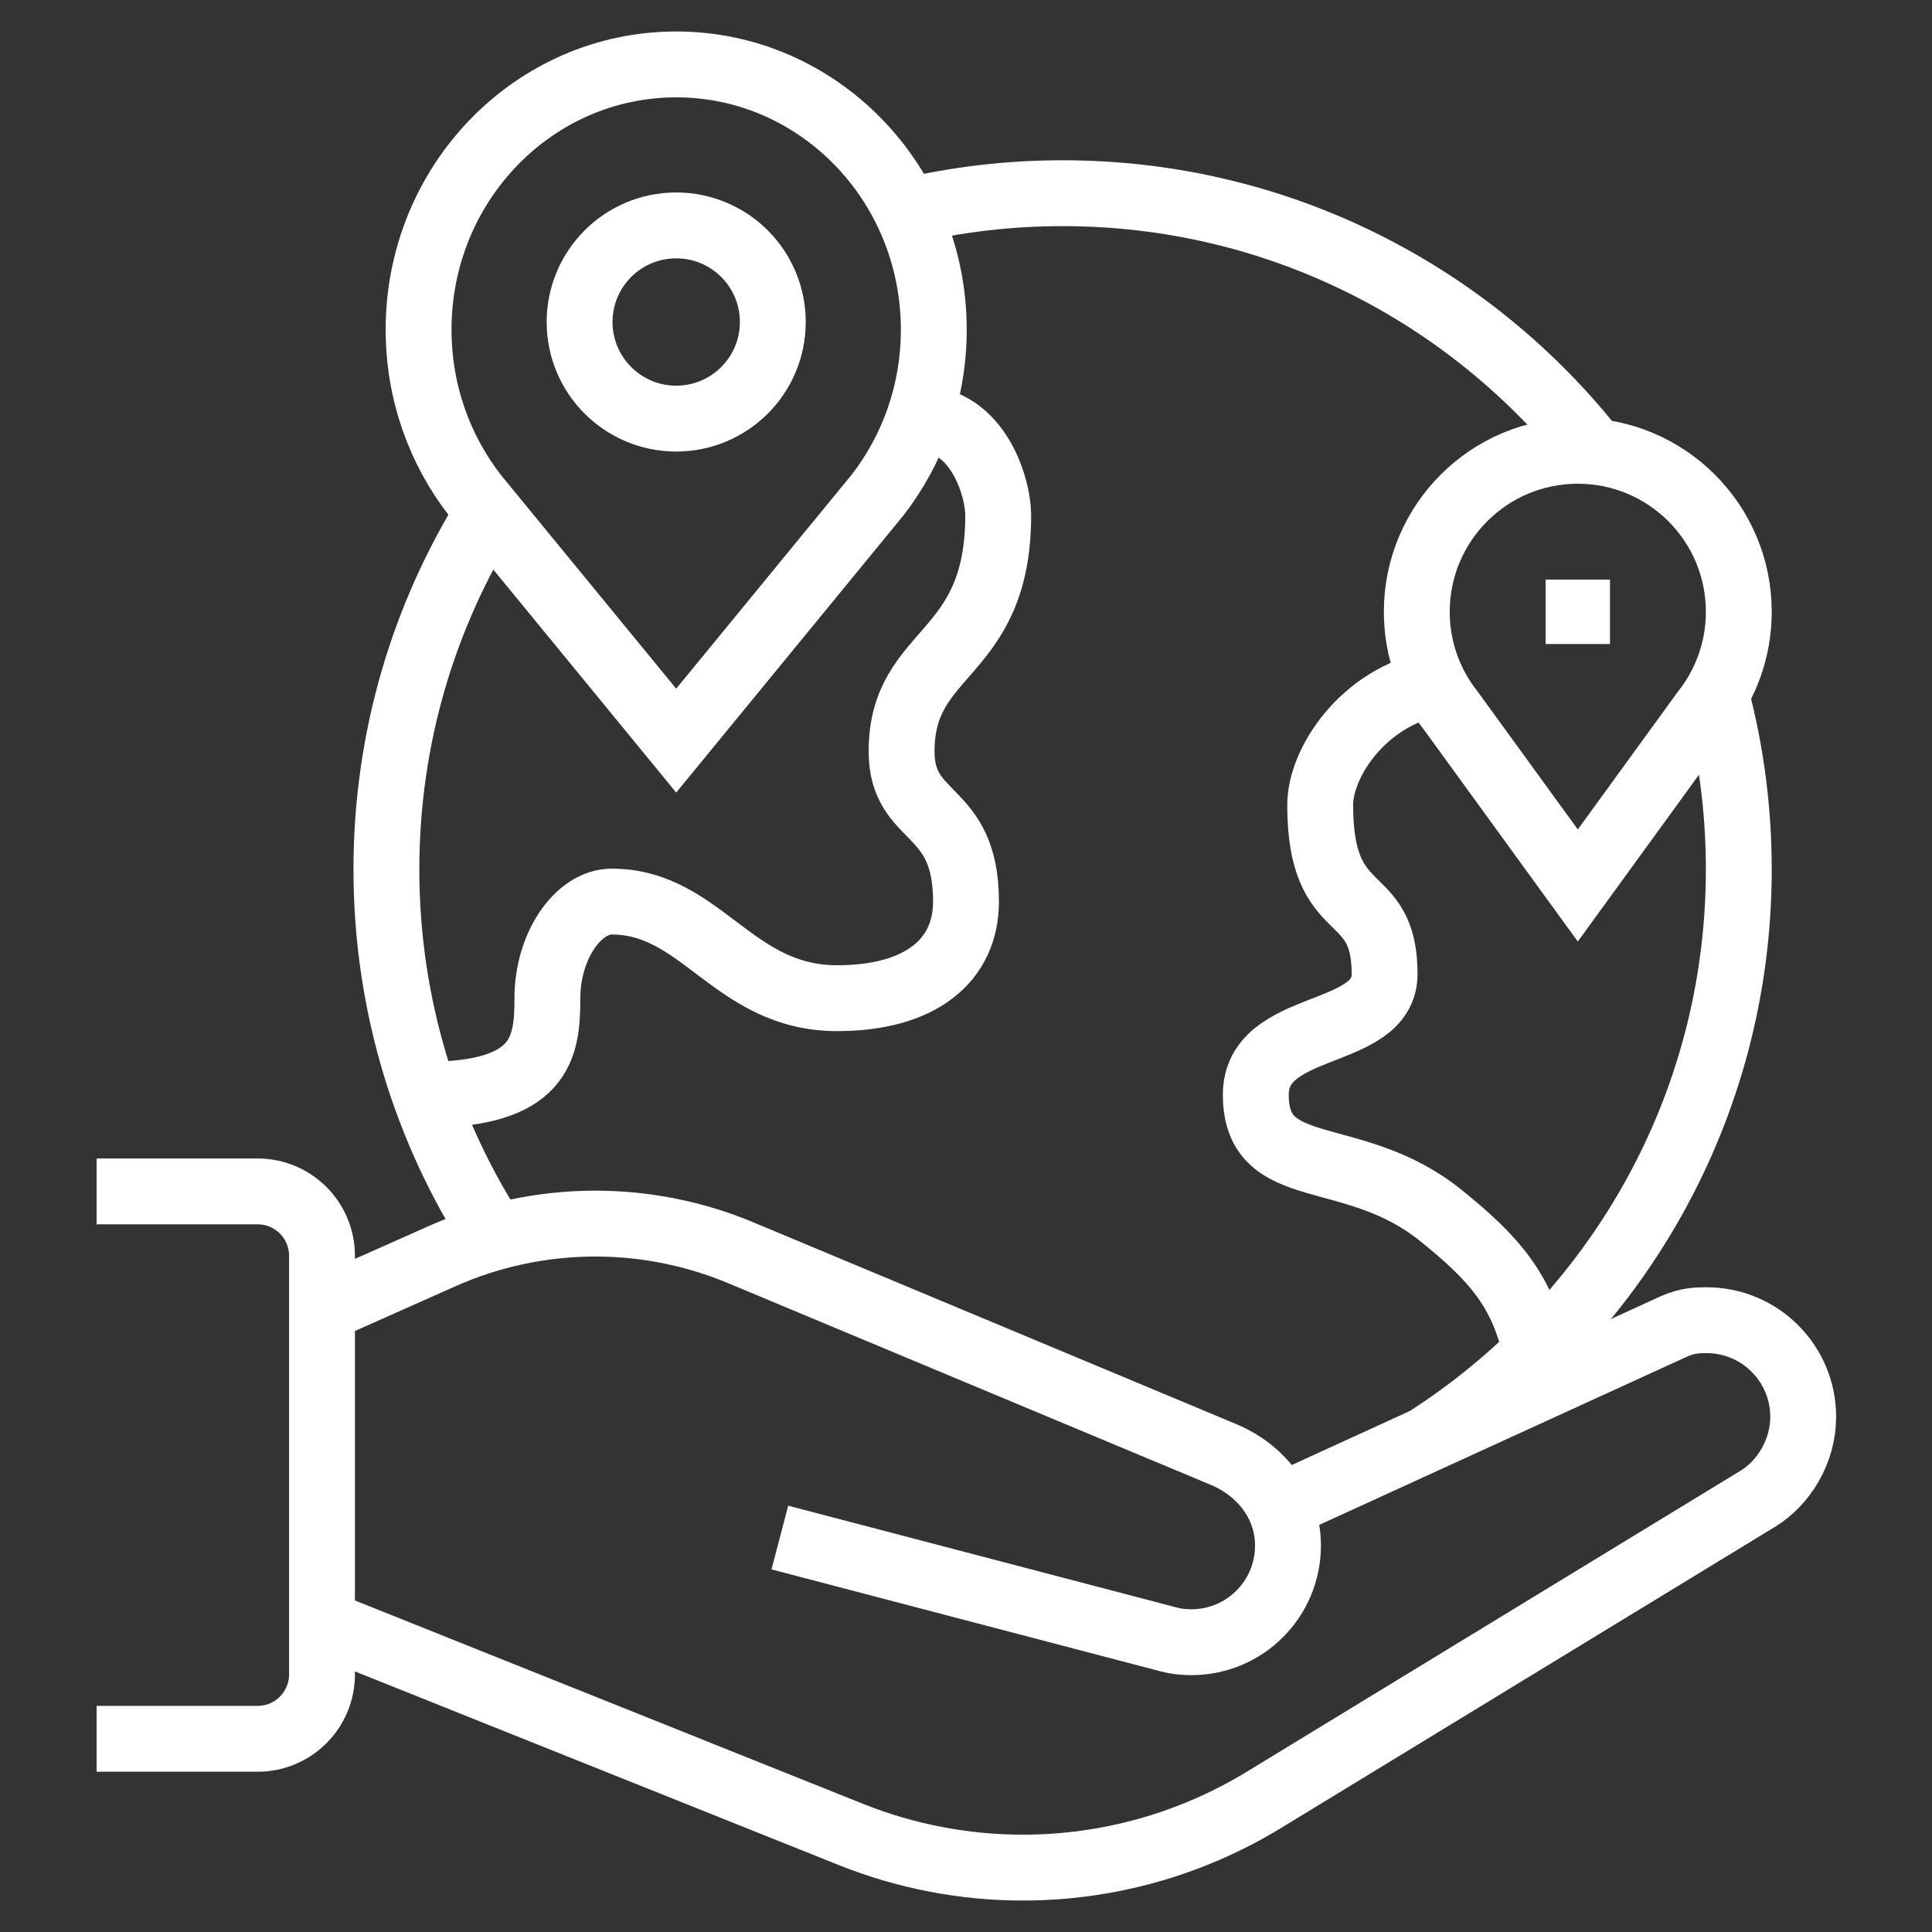 <svg width="88" height="88" viewBox="0 0 88 88" fill="none" xmlns="http://www.w3.org/2000/svg">
<rect x="0" y="0" width="88" height="88" fill="#333333" stroke="none"/>
<path d="M14.666 73.915L38.764 83.559C41.254 84.555 43.91 85.067 46.593 85.067C50.462 85.067 54.256 84.001 57.561 81.987L80.067 68.265C81.25 67.542 82.133 66.108 82.133 64.534C82.133 62.103 80.163 60.134 77.733 60.134C77.302 60.134 76.9 60.137 76.266 60.407L58.278 68.635" stroke="white" stroke-width="3" stroke-miterlimit="10"/>
<path d="M4.4 79.2H11.733C13.354 79.2 14.667 77.887 14.667 76.267V57.2C14.667 55.579 13.354 54.267 11.733 54.267H4.4" stroke="white" stroke-width="3" stroke-miterlimit="10"/>
<path d="M14.666 59.651L20.131 57.218C22.33 56.239 24.71 55.733 27.117 55.733C29.39 55.733 31.642 56.185 33.739 57.061L55.733 66.251C57.405 66.949 58.666 68.485 58.666 70.4C58.666 72.83 56.697 74.8 54.267 74.8C53.925 74.8 53.589 74.768 53.271 74.684L35.521 70.033" stroke="white" stroke-width="3" stroke-miterlimit="10"/>
<path d="M21.634 22.559L30.8 33.734L39.966 22.556C41.572 20.49 42.533 17.867 42.533 15.014C42.533 8.343 37.279 2.934 30.8 2.934C24.32 2.934 19.066 8.343 19.066 15.014C19.066 17.869 20.027 20.491 21.634 22.559V22.559Z" stroke="white" stroke-width="3" stroke-miterlimit="10"/>
<path d="M73.333 26.4H70.4V29.334H73.333V26.4Z" fill="white"/>
<path d="M66.132 32.437L71.867 40.333L77.598 32.443C78.6 31.187 79.2 29.597 79.2 27.866C79.2 23.817 75.916 20.533 71.867 20.533C67.817 20.533 64.533 23.817 64.533 27.866C64.533 29.594 65.132 31.184 66.132 32.437Z" stroke="white" stroke-width="3" stroke-miterlimit="10"/>
<path d="M78.159 31.627C78.838 34.17 79.2 36.842 79.2 39.6C79.2 50.523 73.514 60.118 64.94 65.586" stroke="white" stroke-width="3" stroke-miterlimit="10"/>
<path d="M41.298 9.623C43.579 9.084 45.956 8.8 48.4 8.8C58.225 8.8 66.977 13.401 72.616 20.565" stroke="white" stroke-width="3" stroke-miterlimit="10"/>
<path d="M22.553 56.356C19.42 51.534 17.6 45.778 17.6 39.599C17.6 33.62 19.304 28.038 22.254 23.314" stroke="white" stroke-width="3" stroke-miterlimit="10"/>
<path d="M30.8 19.067C33.23 19.067 35.2 17.097 35.2 14.667C35.2 12.236 33.23 10.267 30.8 10.267C28.37 10.267 26.4 12.236 26.4 14.667C26.4 17.097 28.37 19.067 30.8 19.067Z" stroke="white" stroke-width="3" stroke-miterlimit="10"/>
<path d="M41.857 19.066C44.551 19.066 45.467 22.202 45.467 23.466C45.467 30.021 41.066 29.516 41.066 34.221C41.066 37.435 44 36.666 44 41.066C44 43.755 41.922 45.466 38.133 45.466C33.384 45.466 31.962 41.066 27.866 41.066C26.338 41.066 24.933 43.083 24.933 45.466C24.933 47.721 24.669 49.866 19.352 49.866" stroke="white" stroke-width="3" stroke-miterlimit="10"/>
<path d="M65.301 31.137C62.093 31.769 60.133 34.73 60.133 36.666C60.133 42.105 63.067 40.287 63.067 44.366C63.067 47.345 57.2 46.444 57.2 49.866C57.2 53.838 61.615 52.126 65.633 55.366C68.058 57.321 69.35 58.785 69.954 61.599" stroke="white" stroke-width="3" stroke-miterlimit="10"/>
</svg>
